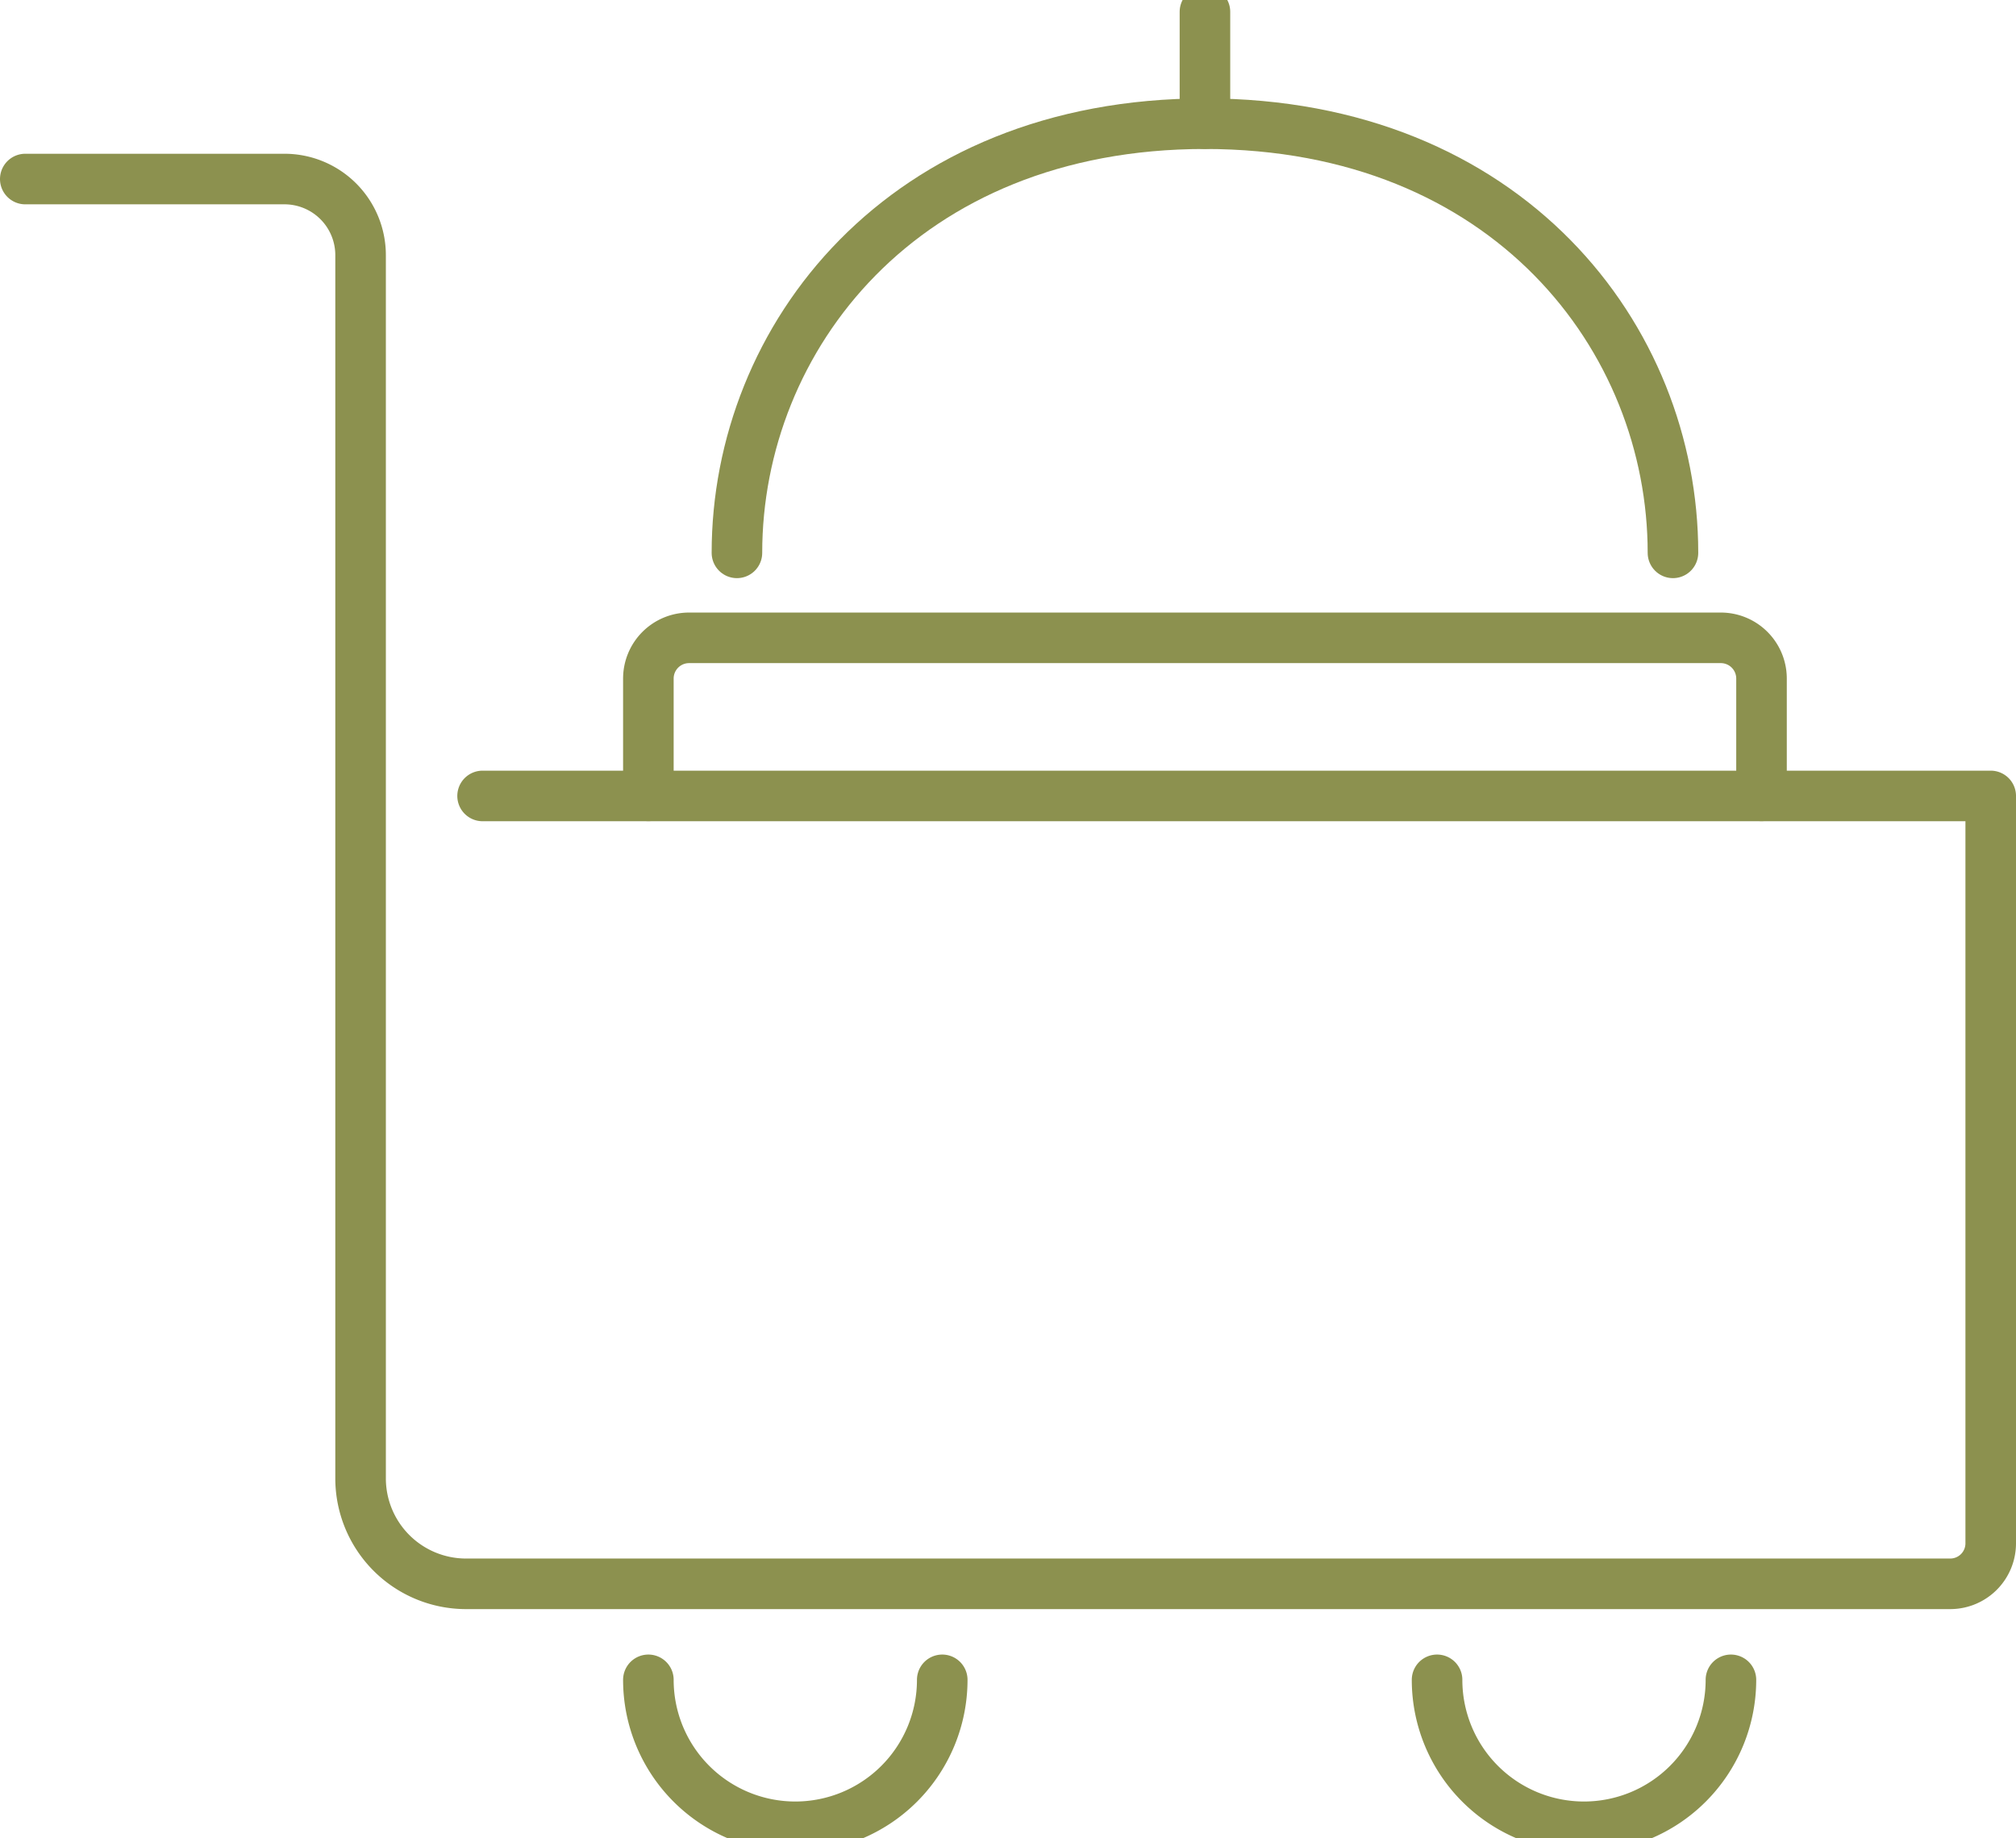 <svg preserveAspectRatio="xMidYMid slice" xmlns="http://www.w3.org/2000/svg" width="34px" height="31px" viewBox="0 0 42.184 39.026">
  <g id="Gruppe_8764" data-name="Gruppe 8764" transform="translate(-945.802 -1422.472)">
    <g id="Gruppe_8763" data-name="Gruppe 8763">
      <path id="Pfad_7481" data-name="Pfad 7481" d="M965.518,1457.9a3.074,3.074,0,0,1-6.149,0" fill="none" stroke="#8c914f" stroke-linecap="round" stroke-linejoin="round" stroke-width="1.058"/>
      <path id="Pfad_7482" data-name="Pfad 7482" d="M982.021,1457.9a3.074,3.074,0,0,1-6.149,0" fill="none" stroke="#8c914f" stroke-linecap="round" stroke-linejoin="round" stroke-width="1.058"/>
      <path id="Pfad_7483" data-name="Pfad 7483" d="M946.331,1426.5h5.424a1.592,1.592,0,0,1,1.592,1.592v25.592a2.207,2.207,0,0,0,2.207,2.207H986.61a.847.847,0,0,0,.847-.847v-15.637H955.9" fill="none" stroke="#8c914f" stroke-linecap="round" stroke-linejoin="round" stroke-width="1.058"/>
      <g id="Gruppe_8762" data-name="Gruppe 8762">
        <g id="Gruppe_8761" data-name="Gruppe 8761">
          <g id="Gruppe_8760" data-name="Gruppe 8760">
            <g id="Gruppe_8759" data-name="Gruppe 8759">
              <path id="Pfad_7484" data-name="Pfad 7484" d="M980.808,1434.321c0-4.5-3.468-8.979-9.793-8.979s-9.793,4.48-9.793,8.979" fill="none" stroke="#8c914f" stroke-linecap="round" stroke-miterlimit="10" stroke-width="1.058"/>
            </g>
          </g>
          <path id="Pfad_7485" data-name="Pfad 7485" d="M982.661,1439.405v-2.454a.852.852,0,0,0-.853-.852H960.222a.852.852,0,0,0-.853.852v2.454" fill="none" stroke="#8c914f" stroke-linecap="round" stroke-miterlimit="10" stroke-width="1.058"/>
          <line id="Linie_3112" data-name="Linie 3112" y1="2.341" transform="translate(971.015 1423.001)" fill="none" stroke="#8c914f" stroke-linecap="round" stroke-miterlimit="10" stroke-width="1.058"/>
        </g>
      </g>
    </g>
  </g>
</svg>
